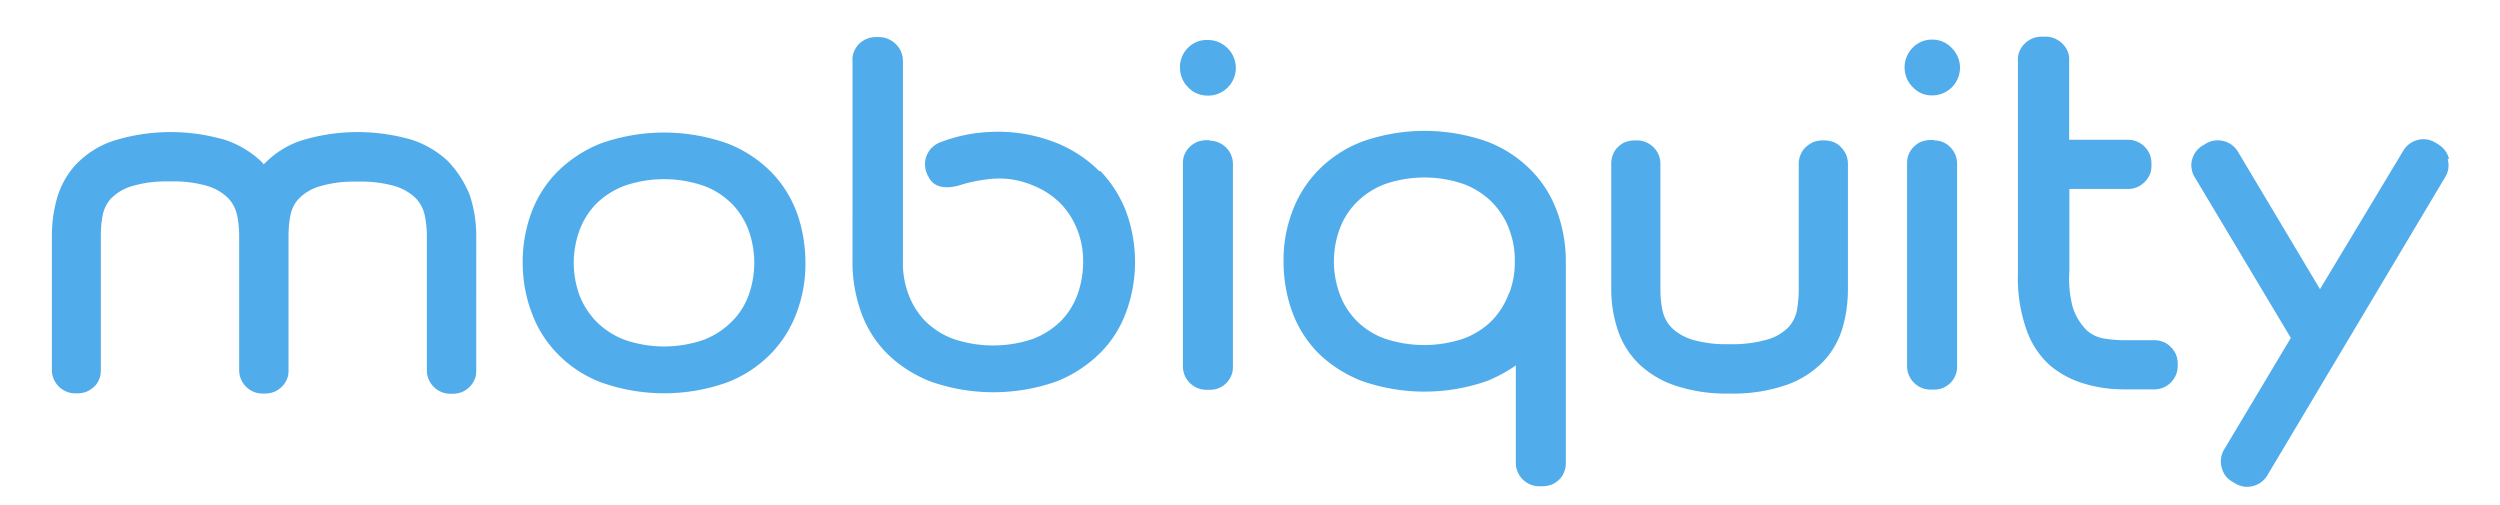 <?xml version="1.0" encoding="UTF-8"?> <svg xmlns="http://www.w3.org/2000/svg" viewBox="0 0 1200 242.6" xml:space="preserve"> <style>.st1{fill:#51aceb}</style> <g id="Layer_1"> <path d="M359.4 111c-1.7-4.8-4.4-9.2-7.9-12.9-3.8-3.8-8.4-6.8-13.5-8.8a58.38 58.38 0 0 0-38.7 0c-5.1 1.9-9.6 4.9-13.5 8.8-3.5 3.7-6.2 8.1-7.9 12.9-1.7 4.9-2.6 10-2.6 15.2 0 5.1.9 10.3 2.6 15.1 1.7 4.8 4.5 9.2 8 12.8 3.8 3.9 8.4 6.9 13.5 8.9 12.5 4.4 26.1 4.4 38.6 0 5.1-2 9.6-5 13.4-8.9 3.6-3.7 6.3-8 8-12.8l-.1.1c3.6-9.9 3.6-20.6.1-30.4z" fill="none"></path> <path class="st1" d="M580.7 67.5v-.2H579c-1.5 0-2.9.3-4.3.8-1.4.6-2.6 1.4-3.6 2.4-1.1 1-1.9 2.3-2.5 3.6-.6 1.4-.8 2.8-.8 4.3v97.5c0 3 1.2 5.8 3.3 7.9 2.1 2.1 4.9 3.3 7.9 3.3h1.7c1.5 0 2.9-.2 4.3-.8 1.4-.6 2.6-1.4 3.6-2.4s1.8-2.2 2.4-3.6c.6-1.3.8-2.8.8-4.2V78.7c0-3-1.2-5.8-3.3-7.9-2.1-2.1-4.9-3.2-7.8-3.3zM528.1 82l-.4.2c-6-6-13.2-10.7-21.1-13.8-9.6-3.7-19.8-5.5-30.1-5.1-8.8.2-17.5 2-25.7 5.2-1.5.7-2.8 1.6-3.9 2.8-1.1 1.2-1.9 2.7-2.4 4.2-.5 1.6-.6 3.2-.4 4.8.2 1.6.8 3.2 1.6 4.6 3 6.1 10 5.4 14.7 4.1 5.2-1.7 10.6-2.7 16.1-3.2 6.6-.5 13.2.6 19.3 3.2 5.1 2 9.6 5 13.5 8.9 3.5 3.7 6.2 8.1 8 12.9 1.8 4.8 2.7 9.9 2.6 15.1 0 5.2-.9 10.3-2.6 15.2-1.7 4.8-4.4 9.2-7.9 12.8-3.8 3.8-8.4 6.8-13.4 8.7-12.5 4.3-26.1 4.3-38.6 0-5.1-1.9-9.7-4.9-13.5-8.7-3.5-3.7-6.2-8.1-7.9-12.8-1.8-4.9-2.7-10.1-2.6-15.3V29.3c0-3.1-1.2-6-3.4-8.1-2.2-2.2-5.1-3.4-8.1-3.4h-1.3c-3-.1-6 1.1-8.2 3.2-1.1 1.1-1.9 2.4-2.5 3.8-.6 1.4-.8 2.9-.7 4.5V127c.1 7.7 1.5 15.3 4 22.5 2.6 7.5 6.8 14.3 12.3 19.9 6 6 13.2 10.6 21.1 13.7a91 91 0 0 0 60.5 0c7.9-3.1 15.1-7.8 21.1-13.8 5.6-5.6 9.8-12.4 12.5-19.9 5.5-15.3 5.5-32 0-47.4-2.8-7.5-7.1-14.3-12.6-20zM215.1 77.5l.4.3c-5-4.8-11-8.4-17.5-10.6-17.7-5.2-36.5-5.1-54.1.5-6.6 2.3-12.5 6.2-17.3 11.2l-.9-1.1c-5-4.8-11-8.4-17.5-10.6-17.7-5.2-36.5-5.1-54.1.5C47.3 70 41.3 73.9 36.4 79c-4.2 4.6-7.3 10.1-9 16.1-1.7 5.9-2.5 12-2.5 18.2v64.3c0 3 1.2 5.8 3.3 7.9 2.1 2.1 4.9 3.3 7.9 3.3h1.3c1.4 0 2.9-.3 4.2-.8 1.3-.6 2.5-1.4 3.6-2.4s1.9-2.2 2.4-3.6c.6-1.4.8-2.8.8-4.3v-64.3c0-3.2.2-6.5.8-9.6.5-3.1 1.9-6.1 4-8.4 2.7-2.8 6.2-4.9 10-6 6-1.8 12.2-2.5 18.5-2.3 5.9-.2 11.9.5 17.6 2.1 3.7 1.1 7.2 3 10 5.7 2.3 2.3 3.8 5.2 4.5 8.4.7 3.3 1 6.7 1 10.1v64.3c0 3 1.2 5.8 3.3 7.9 2.1 2.1 4.9 3.3 7.9 3.3h1.3c1.5 0 2.9-.3 4.3-.8 1.4-.6 2.6-1.4 3.6-2.4 1.1-1 1.9-2.3 2.5-3.6.6-1.4.8-2.8.8-4.3v-64.3c0-3.2.2-6.5.8-9.6.5-3.1 1.9-6.1 4-8.4 2.7-2.8 6.2-4.9 10-6 6-1.8 12.2-2.5 18.5-2.3 5.9-.2 11.9.5 17.6 2.1 3.7 1.1 7.2 3 10 5.7 2.3 2.3 3.8 5.2 4.5 8.4.7 3.3 1 6.7 1 10.1v64.3c0 3 1.2 5.8 3.3 7.9 2.1 2.1 4.9 3.3 7.9 3.3h1.3c1.5 0 2.9-.3 4.3-.8 1.4-.6 2.6-1.4 3.6-2.4 1.1-1 1.9-2.3 2.5-3.6.6-1.4.8-2.8.8-4.3V113c0-6.7-1.1-13.3-3.2-19.6-2.5-6-5.9-11.4-10.3-15.9zM370.1 82.5c-6-6-13.2-10.7-21.1-13.7a91 91 0 0 0-60.5 0c-7.9 3.1-15.1 7.8-21.1 13.8-5.6 5.7-9.8 12.5-12.5 19.9-2.7 7.6-4.1 15.6-4 23.7 0 8.1 1.4 16.1 4.2 23.6 2.7 7.5 6.9 14.3 12.5 20 5.9 6.1 13.1 10.8 21.1 13.8 19.5 6.9 40.7 6.9 60.2 0 7.9-3 15.1-7.7 21.1-13.8 5.5-5.7 9.8-12.5 12.5-20 2.8-7.6 4.2-15.6 4.1-23.6 0-8.1-1.3-16.2-4-23.8-2.7-7.4-6.9-14.2-12.5-19.9zm-10.6 58.8c-1.7 4.8-4.4 9.2-8 12.8-3.8 3.9-8.4 6.9-13.4 8.9-12.5 4.4-26.1 4.4-38.6 0-5.1-2-9.7-5-13.5-8.9-3.5-3.7-6.3-8.1-8-12.8-1.7-4.8-2.6-10-2.6-15.1 0-5.2.9-10.3 2.6-15.2 1.7-4.8 4.4-9.2 7.9-12.9 3.8-3.8 8.4-6.8 13.5-8.8 12.5-4.4 26.2-4.4 38.7 0 5.1 1.9 9.6 4.9 13.5 8.8 3.5 3.7 6.2 8.1 7.9 12.9 3.4 9.8 3.4 20.5 0 30.3zM579.8 19.2c-1.8-.1-3.6.2-5.3.9-1.7.7-3.2 1.7-4.4 3-1.2 1.2-2.2 2.7-2.8 4.3-.6 1.6-1 3.3-.9 5 0 3.5 1.3 6.9 3.8 9.4 1.2 1.3 2.7 2.4 4.4 3.1 1.7.7 3.5 1 5.3 1 3.5 0 6.9-1.4 9.4-3.9s3.9-5.9 3.9-9.4-1.4-6.9-3.9-9.4c-2.6-2.6-5.9-4-9.5-4zM927.5 19c-1.8 0-3.5.3-5.2 1-1.6.7-3.1 1.7-4.3 3-2.4 2.5-3.8 5.8-3.8 9.3 0 3.5 1.3 6.9 3.8 9.4 1.2 1.3 2.7 2.4 4.3 3.1 1.6.7 3.4 1 5.2 1 3.5 0 6.9-1.4 9.4-3.9s3.9-5.9 3.9-9.4-1.4-6.9-3.9-9.4c-2.5-2.7-5.9-4.1-9.4-4.1zM1042.1 166.7c-1-1.1-2.2-2-3.6-2.5-1.4-.6-2.8-.9-4.3-.9h-14.6c-3.2 0-6.5-.3-9.6-.8-3.1-.5-6.1-1.9-8.4-4-3.1-3.1-5.4-6.9-6.7-11.1-1.5-5.7-2-11.5-1.6-17.3V90.7h28.3c1.5 0 2.9-.3 4.3-.9 1.4-.6 2.6-1.5 3.6-2.5s1.8-2.2 2.4-3.5c.6-1.3.8-2.8.8-4.2v-1.3c0-3-1.2-5.8-3.3-7.9-2.1-2.1-4.9-3.3-7.9-3.3h-28.3V28.9c.1-1.5-.2-3-.8-4.4-.6-1.4-1.5-2.7-2.6-3.7-2.1-2-4.9-3.2-7.8-3.2h-2.2c-2.9 0-5.7 1.2-7.8 3.2-1.1 1-2 2.3-2.6 3.7-.6 1.4-.9 2.9-.8 4.4v102.6c-.3 9.3 1.2 18.6 4.3 27.3 2.3 6.4 6.1 12.1 11.1 16.6 5 4.2 11 7.3 17.3 9 5.9 1.7 12 2.5 18.2 2.5h14.6c3 0 5.8-1.2 7.9-3.3 2.1-2.1 3.3-4.9 3.3-7.9v-1.3c0-1.4-.3-2.9-.8-4.2-.6-1.3-1.4-2.5-2.4-3.5zM928.3 67.4v-.2h-1.7c-1.5 0-2.9.3-4.3.8s-2.6 1.4-3.6 2.4c-1.1 1-1.9 2.3-2.5 3.6-.6 1.4-.8 2.8-.8 4.3v97.5c0 3 1.2 5.8 3.3 7.9 2.1 2.1 4.9 3.3 7.9 3.3h1.7c1.5 0 2.9-.2 4.3-.8 1.4-.6 2.6-1.4 3.6-2.4s1.8-2.2 2.4-3.6c.6-1.3.8-2.8.8-4.2V78.5c0-3-1.2-5.8-3.3-7.9-2-2.1-4.8-3.2-7.8-3.2zM1175.5 76.1c-.4-1.4-1-2.7-1.9-3.9-.9-1.2-2-2.1-3.2-2.9l-1.5-.9c-2.5-1.5-5.6-2-8.4-1.2-2.9.7-5.3 2.5-6.9 5.1l-40 66.5-39.4-66c-1.5-2.5-4-4.4-6.9-5.1-2.9-.7-5.9-.3-8.4 1.2l-1.5.9c-1.3.7-2.4 1.7-3.3 2.9-.9 1.2-1.5 2.5-1.9 3.9-.4 1.4-.5 2.9-.2 4.4.2 1.5.7 2.9 1.5 4.1l46.1 77.1-32.1 53.7c-.7 1.2-1.2 2.6-1.4 4.1-.2 1.4-.1 2.9.3 4.3.3 1.4.9 2.8 1.8 4 .9 1.2 2 2.2 3.3 2.9l1.5.9c2.5 1.5 5.6 2 8.4 1.2 2.9-.7 5.3-2.5 6.9-5.1L1173.7 85c.8-1.3 1.3-2.7 1.5-4.1.2-1.5.1-3-.3-4.4l.6-.4zM747.5 101.8c-2.7-7.5-6.9-14.3-12.5-20-6-6.1-13.2-10.8-21.1-13.8-19.5-6.9-40.7-6.9-60.1 0-7.9 3-15.1 7.7-21.1 13.8-5.5 5.7-9.8 12.5-12.5 20-2.8 7.6-4.2 15.6-4.1 23.6 0 8.1 1.3 16.2 4 23.8 2.6 7.4 6.8 14.2 12.3 19.9 6 6 13.2 10.6 21.1 13.7a91 91 0 0 0 60.5 0c4.8-2 9.3-4.4 13.6-7.4v46.8c0 3 1.2 5.8 3.3 7.9 2.1 2.1 4.9 3.3 7.9 3.3h1.7c1.5 0 2.9-.3 4.3-.8 1.4-.6 2.6-1.4 3.6-2.4 1.1-1 1.9-2.3 2.4-3.7.6-1.4.8-2.9.8-4.3v-96.9c0-8-1.4-16-4.1-23.5zm-23 38.8-.2.1c-1.7 4.8-4.4 9.2-7.9 12.9-3.8 3.9-8.4 6.8-13.5 8.8-12.5 4.3-26.1 4.3-38.6 0-5.1-1.9-9.7-4.9-13.5-8.8-3.5-3.7-6.2-8-7.9-12.9-3.5-9.8-3.5-20.6 0-30.4 1.7-4.8 4.4-9.2 8-12.9 3.8-3.9 8.4-6.9 13.5-8.9 12.5-4.4 26.1-4.4 38.6 0 5.1 2 9.7 5 13.5 8.9 3.5 3.7 6.3 8.1 8 12.9 1.8 4.8 2.7 9.9 2.6 15.1.1 5.2-.8 10.3-2.6 15.2zM876.1 67.4h-1.5c-1.4 0-2.9.3-4.2.8-1.3.6-2.5 1.4-3.6 2.4s-1.9 2.2-2.5 3.6c-.6 1.4-.9 2.8-.9 4.3v60.4c0 3.2-.3 6.5-.8 9.6-.5 3.1-1.9 6.1-4 8.4-2.7 2.8-6.2 4.9-10 6-6 1.7-12.2 2.5-18.5 2.3-5.9.2-11.9-.5-17.6-2.1-3.7-1.1-7.2-3-10-5.7-2.3-2.3-3.8-5.2-4.5-8.4-.7-3.3-1-6.7-1-10.1V78.6c0-3-1.2-5.8-3.3-7.9-2.1-2.1-4.9-3.3-7.9-3.3h-1.3c-1.5 0-2.9.3-4.3.8s-2.6 1.4-3.6 2.4c-1.1 1-1.9 2.3-2.4 3.7-.6 1.4-.8 2.9-.8 4.3V139c0 6.7 1.1 13.3 3.2 19.6 2 6 5.4 11.4 9.8 15.8 5 4.8 10.9 8.4 17.5 10.6 8.4 2.8 17.2 4.1 26 3.9 9.6.3 19.1-1.2 28.1-4.3 6.6-2.4 12.6-6.3 17.5-11.4 4.2-4.6 7.3-10.1 9-16.1 1.7-5.9 2.5-12 2.5-18.2V78.6c0-3-1.2-5.8-3.3-7.9-1.8-2.1-4.7-3.2-7.6-3.3z"></path></g></svg> 